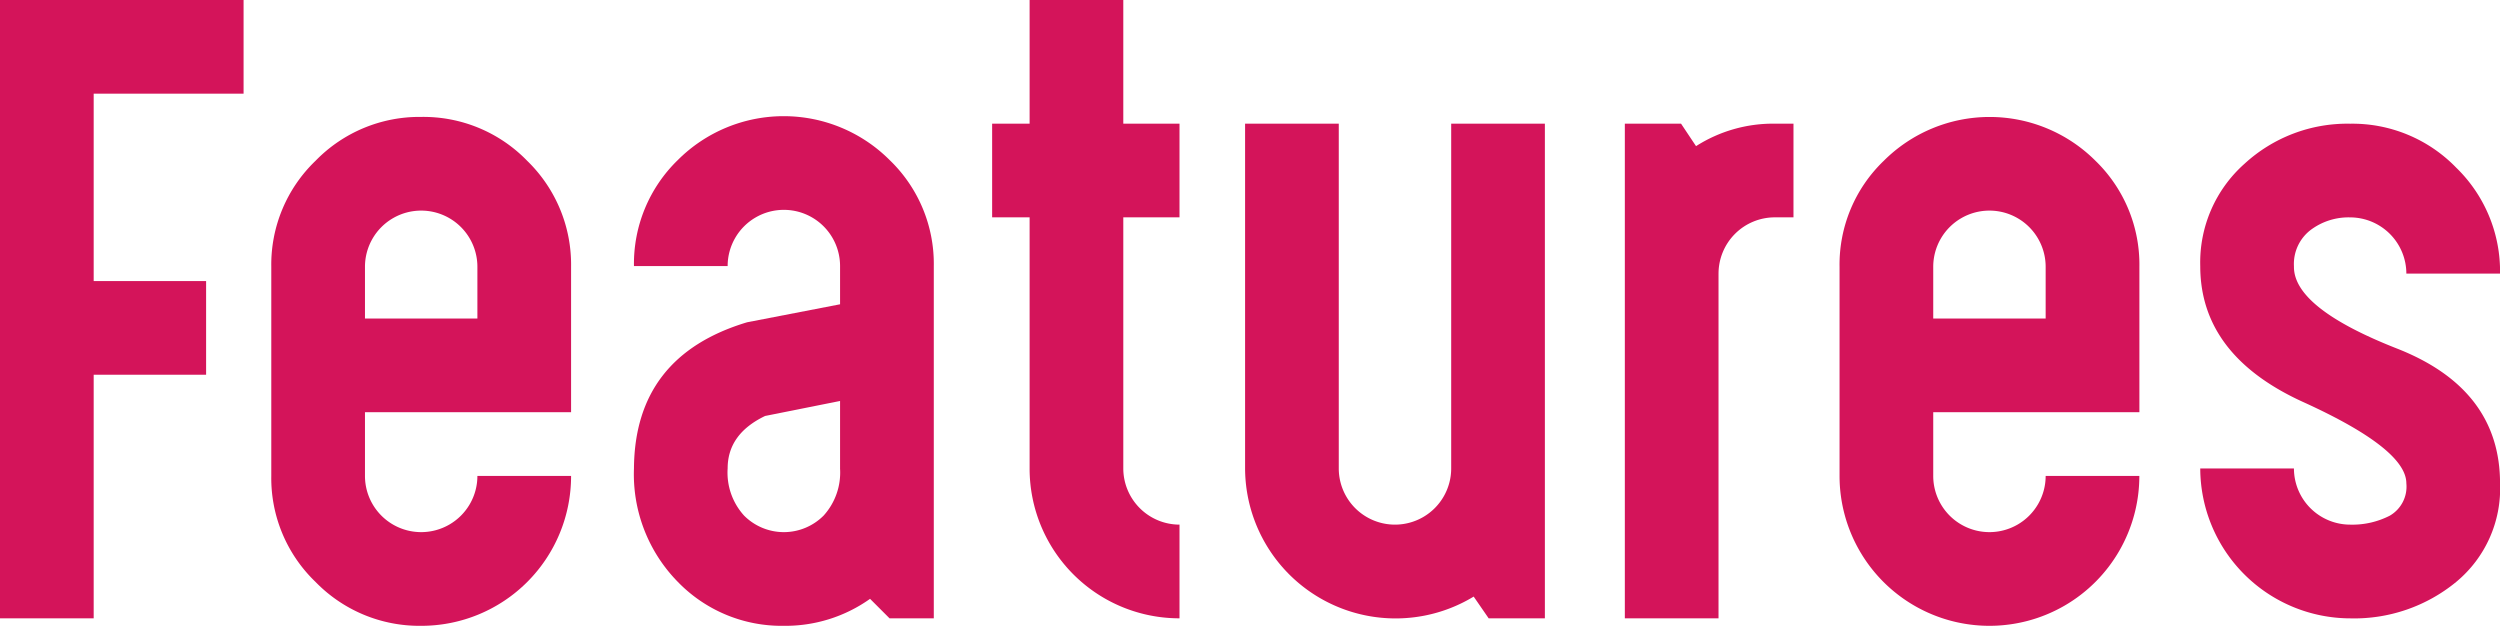 <svg xmlns="http://www.w3.org/2000/svg" xmlns:xlink="http://www.w3.org/1999/xlink" width="233.496" height="58.45" viewBox="0 0 233.496 58.45"><defs><clipPath id="a"><rect width="233.496" height="58.45" transform="translate(0 0)" fill="none"/></clipPath></defs><g transform="translate(0 0)"><path d="M0,0V57.75H8.75V35h10.5V26.25H8.75V8.751h14V0Z" fill="#d4145a"/><g clip-path="url(#a)"><path d="M34.088,38.5v5.95a5.25,5.25,0,0,0,10.5,0h8.75a13.981,13.981,0,0,1-14,14,13.524,13.524,0,0,1-9.869-4.1,13.433,13.433,0,0,1-4.131-9.9V24.92a13.434,13.434,0,0,1,4.131-9.9,13.524,13.524,0,0,1,9.869-4.1,13.492,13.492,0,0,1,9.9,4.1,13.493,13.493,0,0,1,4.1,9.9V38.5Zm10.5-13.58a5.25,5.25,0,0,0-10.5,0v4.83h10.5Z" fill="#d4145a"/><path d="M78.461,28.42V24.85a5.25,5.25,0,0,0-10.5,0h-8.75a13.494,13.494,0,0,1,4.1-9.906,13.987,13.987,0,0,1,19.775,0,13.444,13.444,0,0,1,4.129,9.906v32.9H83.082l-1.82-1.82a13.638,13.638,0,0,1-8.051,2.52,13.488,13.488,0,0,1-9.9-4.1,14.342,14.342,0,0,1-4.1-10.6q.071-10.5,10.57-13.65Zm0,15.33v-6.3l-7,1.4q-3.5,1.68-3.5,4.9A5.965,5.965,0,0,0,69.5,48.16a5.239,5.239,0,0,0,7.42,0,5.972,5.972,0,0,0,1.539-4.41" fill="#d4145a"/><path d="M96.164,11.55V0h8.75V11.55h5.25V20.3h-5.25V43.75a5.258,5.258,0,0,0,5.25,5.25v8.75a13.985,13.985,0,0,1-14-14V20.3h-3.5V11.55Z" fill="#d4145a"/><path d="M137.639,55.72a14.057,14.057,0,0,1-21.35-11.97V11.55h8.75v32.2a5.25,5.25,0,0,0,10.5,0V11.55h8.75v46.2h-5.25Z" fill="#d4145a"/><path d="M160.507,25.55v32.2h-8.75V11.55h5.25l1.4,2.1a13.379,13.379,0,0,1,7.351-2.1h1.75V20.3h-1.75a5.258,5.258,0,0,0-5.25,5.25" fill="#d4145a"/><path d="M180.561,38.5v5.95a5.25,5.25,0,0,0,10.5,0h8.75a14,14,0,0,1-28,0V24.92a13.437,13.437,0,0,1,4.13-9.9,13.984,13.984,0,0,1,19.775,0,13.493,13.493,0,0,1,4.1,9.9V38.5Zm10.5-13.58a5.25,5.25,0,0,0-10.5,0v4.83h10.5Z" fill="#d4145a"/><path d="M233.5,45.149a11.325,11.325,0,0,1-4.1,9.205,15,15,0,0,1-9.9,3.4,14.041,14.041,0,0,1-14-14h8.75A5.256,5.256,0,0,0,219.5,49a7.656,7.656,0,0,0,3.709-.84,3.13,3.13,0,0,0,1.541-3.011q0-3.219-9.625-7.595t-9.625-12.7a12.322,12.322,0,0,1,4.129-9.554,14.191,14.191,0,0,1,9.871-3.746,13.5,13.5,0,0,1,9.9,4.1,13.492,13.492,0,0,1,4.1,9.9h-8.75a5.26,5.26,0,0,0-5.25-5.25,5.89,5.89,0,0,0-3.711,1.191,4,4,0,0,0-1.539,3.359v.071q0,3.849,9.625,7.629t9.625,12.6" fill="#d4145a"/></g></g></svg>